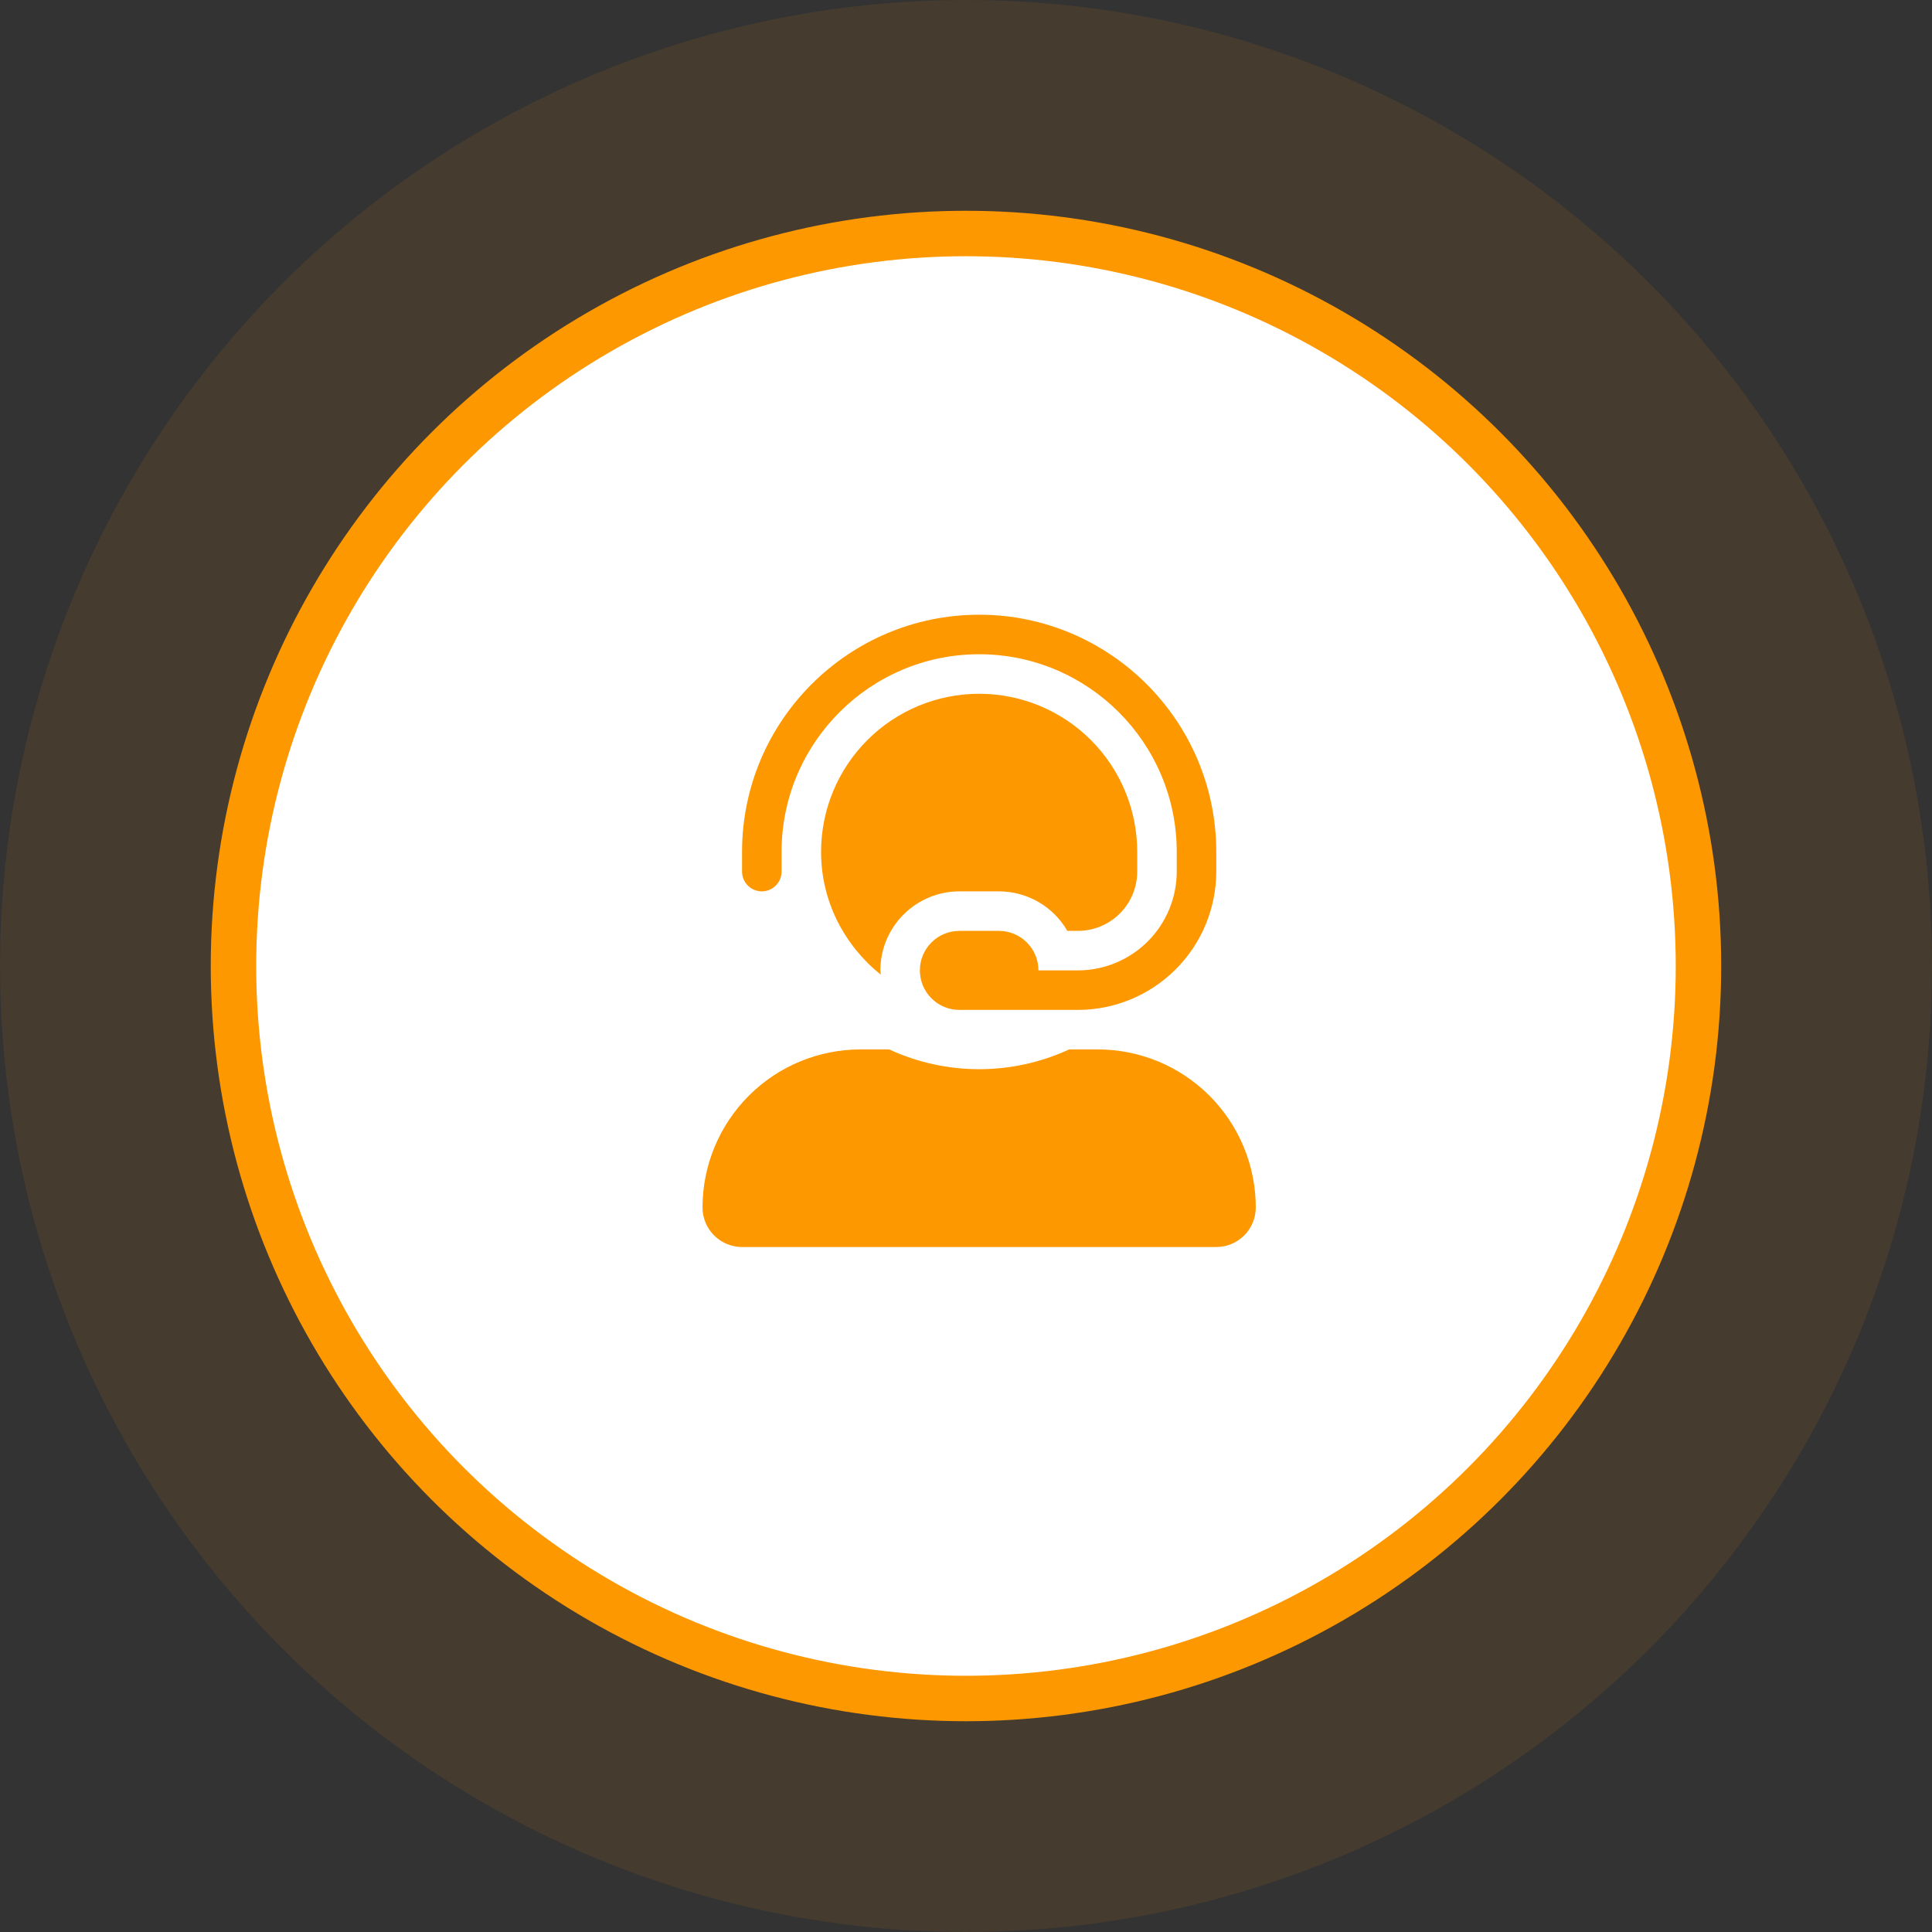 <?xml version="1.0" encoding="UTF-8"?> <svg xmlns="http://www.w3.org/2000/svg" width="85" height="85" viewBox="0 0 85 85" fill="none"><rect x="0" y="0" width="85" height="85" fill="#333333" stroke="none"/><circle opacity="0.1" cx="42.5" cy="42.5" r="42.5" fill="#EF8203"></circle><circle cx="42.499" cy="42.5" r="32.227" fill="white" stroke="#FD9800" stroke-width="2"></circle><path d="M48.295 46.17H47.039C45.798 46.743 44.446 47.04 43.079 47.04C41.711 47.04 40.36 46.743 39.118 46.17H37.863C36.018 46.17 34.249 46.903 32.945 48.207C31.641 49.512 30.908 51.281 30.908 53.125C30.908 53.586 31.091 54.028 31.417 54.354C31.744 54.68 32.186 54.864 32.647 54.864H53.511C53.972 54.864 54.414 54.68 54.74 54.354C55.066 54.028 55.249 53.586 55.249 53.125C55.249 51.281 54.516 49.512 53.212 48.207C51.908 46.903 50.139 46.17 48.295 46.17ZM33.516 39.216C33.747 39.216 33.968 39.124 34.131 38.961C34.294 38.798 34.386 38.577 34.386 38.346V37.477C34.386 32.684 38.285 28.784 43.079 28.784C47.872 28.784 51.772 32.684 51.772 37.477V38.346C51.77 39.499 51.312 40.604 50.497 41.419C49.682 42.233 48.578 42.692 47.425 42.693H45.687C45.687 42.232 45.503 41.79 45.177 41.464C44.851 41.138 44.409 40.955 43.948 40.955H42.209C41.748 40.955 41.306 41.138 40.98 41.464C40.654 41.79 40.471 42.232 40.471 42.693C40.471 43.154 40.654 43.596 40.98 43.922C41.306 44.249 41.748 44.432 42.209 44.432H47.425C49.038 44.43 50.585 43.788 51.726 42.647C52.867 41.507 53.508 39.96 53.511 38.346V37.477C53.511 31.725 48.831 27.045 43.079 27.045C37.327 27.045 32.647 31.725 32.647 37.477V38.346C32.647 38.577 32.738 38.798 32.901 38.961C33.065 39.124 33.286 39.216 33.516 39.216ZM42.209 39.216H43.948C44.558 39.216 45.158 39.377 45.686 39.682C46.215 39.987 46.653 40.426 46.959 40.955H47.425C48.117 40.954 48.78 40.679 49.269 40.19C49.758 39.701 50.032 39.038 50.033 38.346V37.477C50.033 35.633 49.3 33.864 47.996 32.56C46.692 31.255 44.923 30.523 43.079 30.523C41.234 30.523 39.465 31.255 38.161 32.56C36.857 33.864 36.124 35.633 36.124 37.477C36.124 39.673 37.162 41.606 38.751 42.882C38.748 42.818 38.732 42.758 38.732 42.693C38.733 41.771 39.1 40.887 39.752 40.235C40.404 39.584 41.287 39.217 42.209 39.216Z" fill="#FD9800"></path></svg> 
